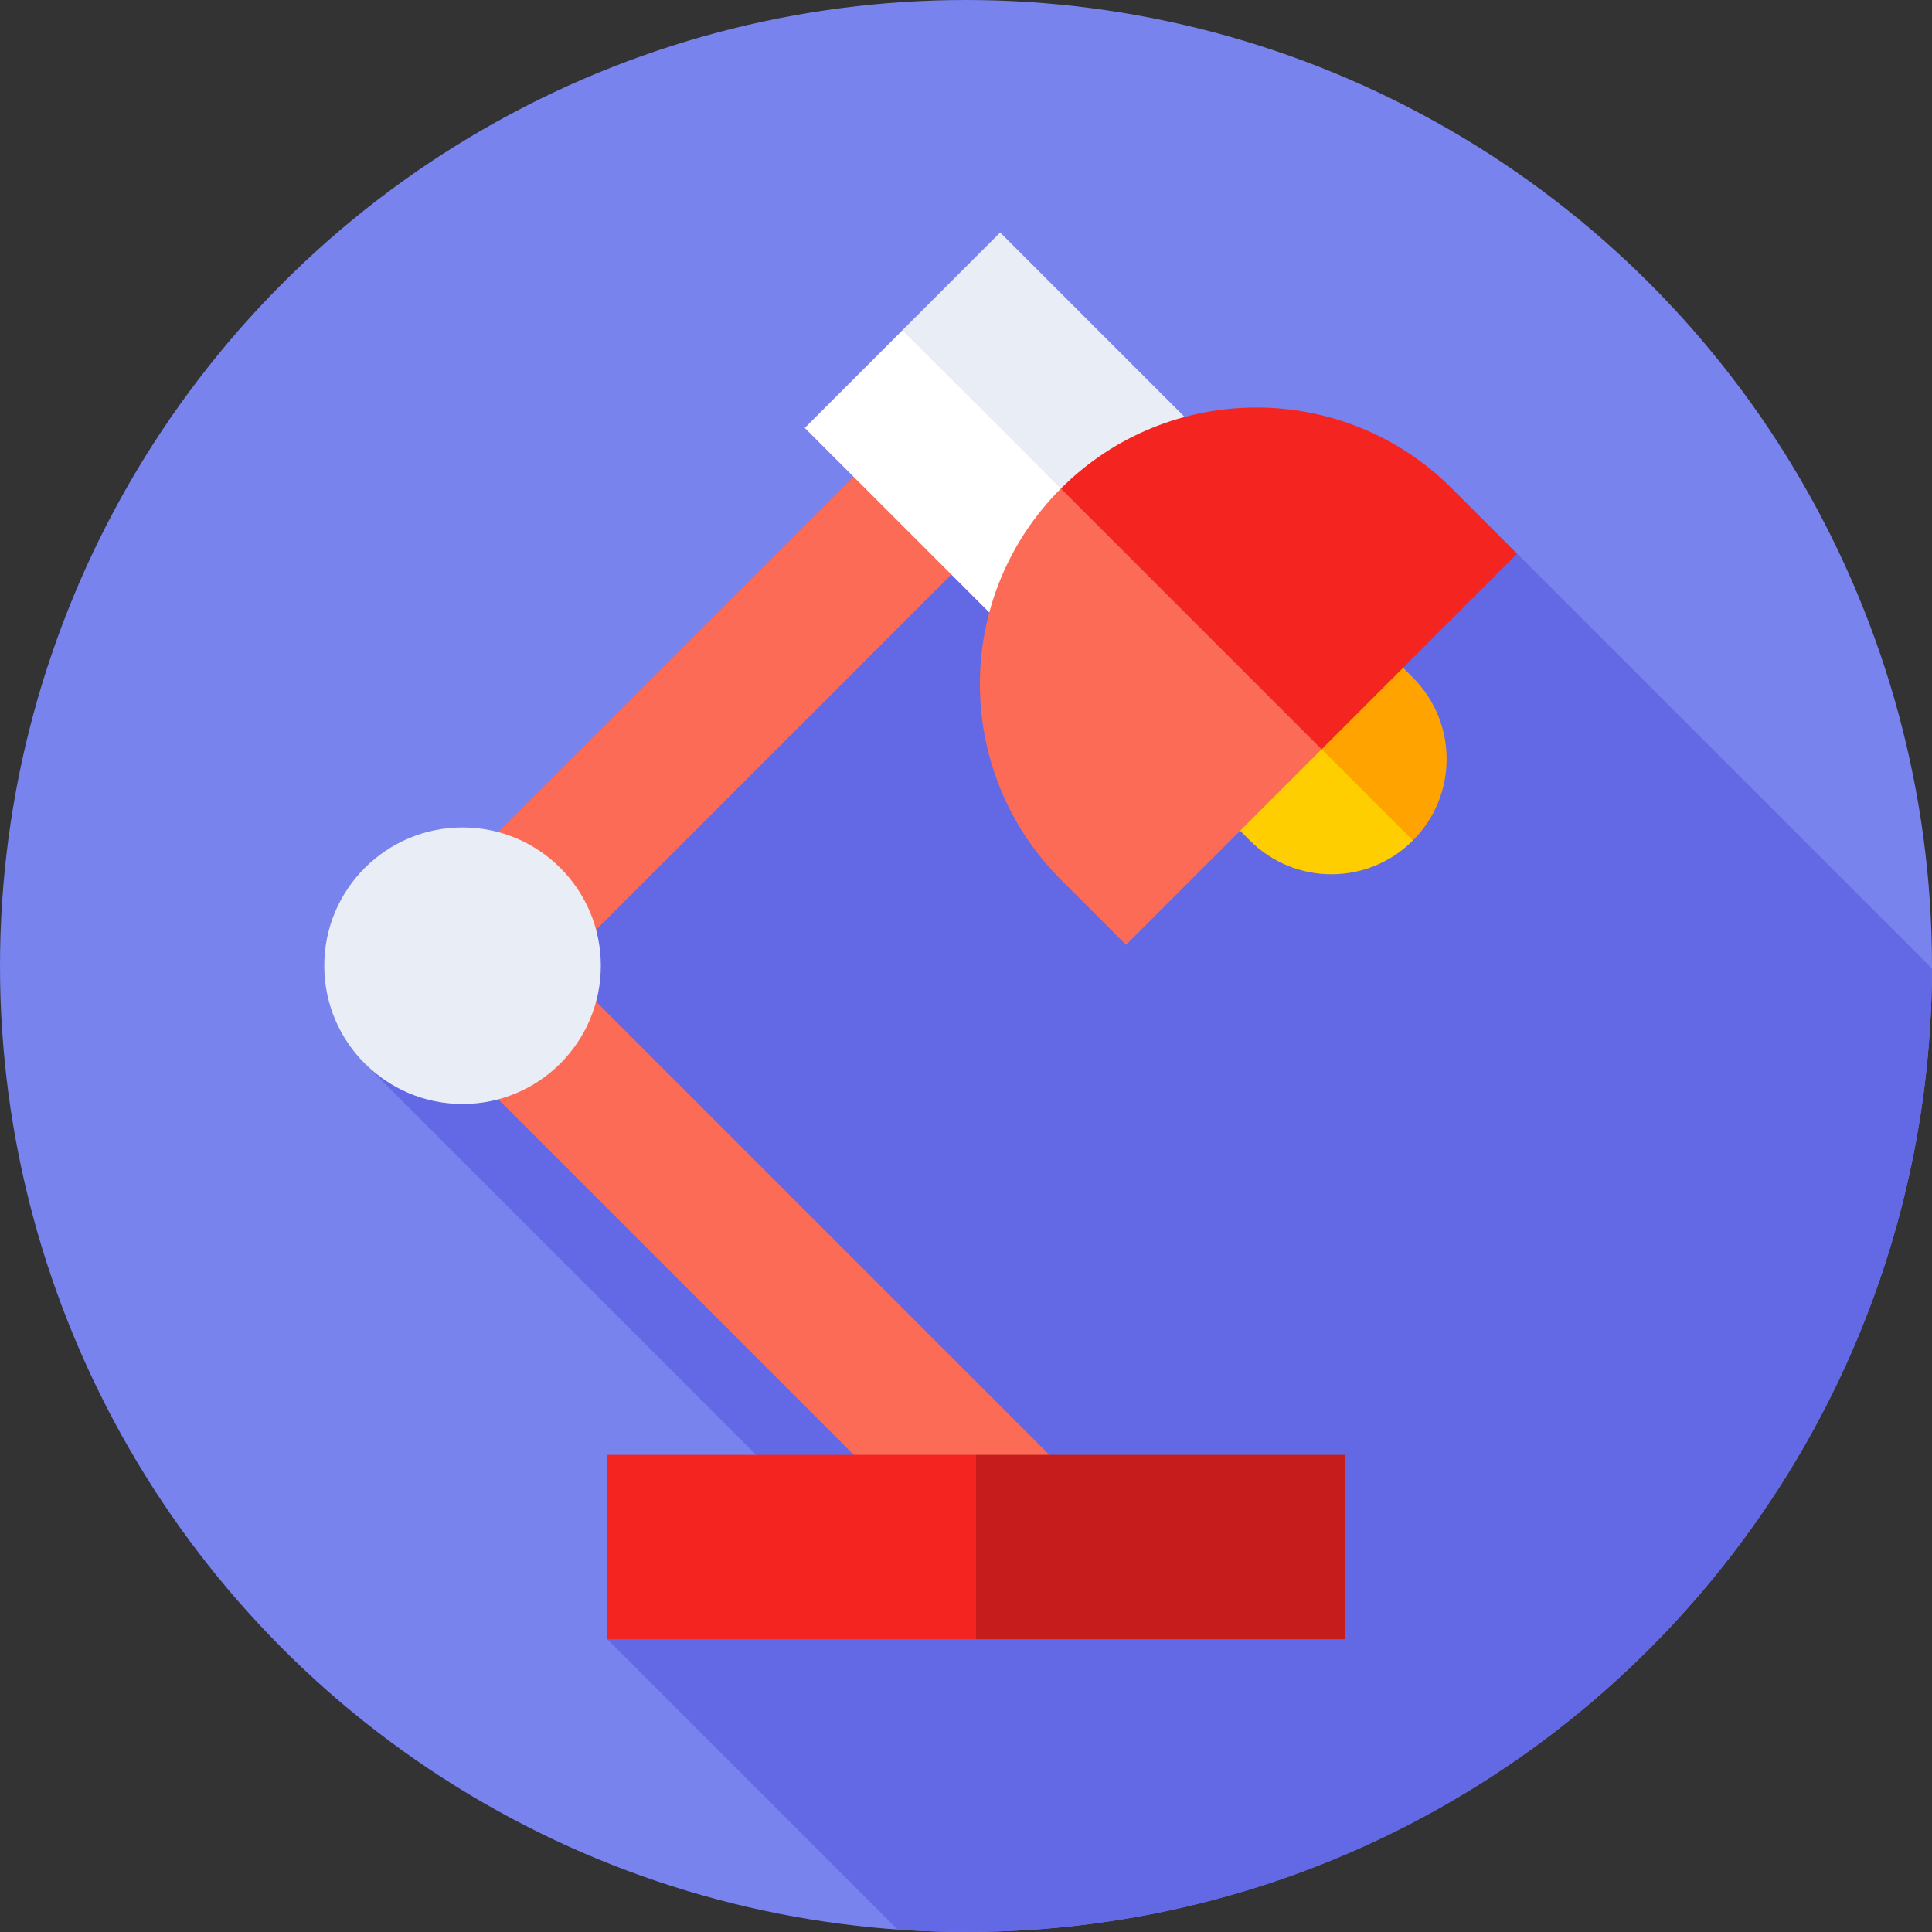 <svg id="Capa_1" enable-background="new 0 0 512 512" height="512" viewBox="0 0 512 512" width="512" xmlns="http://www.w3.org/2000/svg"><rect x="0" y="0" width="512" height="512" fill="#333333" stroke="none"/><g><circle cx="256" cy="256" fill="#7883ee" r="256"/><path d="m402.067 146.741-39.509 22.993-76.935-76.935-188.997 188.997 108.464 108.464-44.151 44.151 76.943 76.943c5.986.418 12.025.646 18.118.646 141.162 0 255.632-114.256 255.992-255.334z" fill="#6369e5"/><path d="m112.21 168.338h159.263v36.644h-159.263z" fill="#fb6b56" transform="matrix(.707 -.707 .707 .707 -75.8 190.324)"/><path d="m185.089 245.147h36.644v183.222h-36.644z" fill="#fb6b56" transform="matrix(.707 -.707 .707 .707 -178.546 242.468)"/><circle cx="122.578" cy="255.924" fill="#e9edf5" r="36.644"/><path d="m258.658 434.411h-97.719v-48.859h97.719l9.556 24.43z" fill="#f42520"/><path d="m258.658 385.552h97.719v48.859h-97.719z" fill="#c61c1c"/><path d="m291.003 139.322-25.912 25.912-51.823-51.823 25.912-25.912 32.906 18.917z" fill="#fff"/><path d="m259.725 63.811h36.644v73.289h-36.644z" fill="#e9edf5" transform="matrix(.707 -.707 .707 .707 10.406 226.032)"/><path d="m326.923 218.429 4.319 4.319c11.925 11.925 31.26 11.925 43.186 0l-12.327-19.795-13.585-6.117z" fill="#ffce00"/><path d="m374.428 179.561-4.319-4.319-21.593 21.593 25.912 25.912c11.925-11.925 11.925-31.26 0-43.186z" fill="#ffa300"/><path d="m281.146 129.466c-28.621 28.621-28.621 75.025 0 103.646l17.274 17.274 51.823-51.823-25.685-39.675z" fill="#fb6b56"/><path d="m384.792 129.466c-28.621-28.621-75.025-28.621-103.646 0l69.097 69.097 51.823-51.823z" fill="#f42520"/></g></svg>